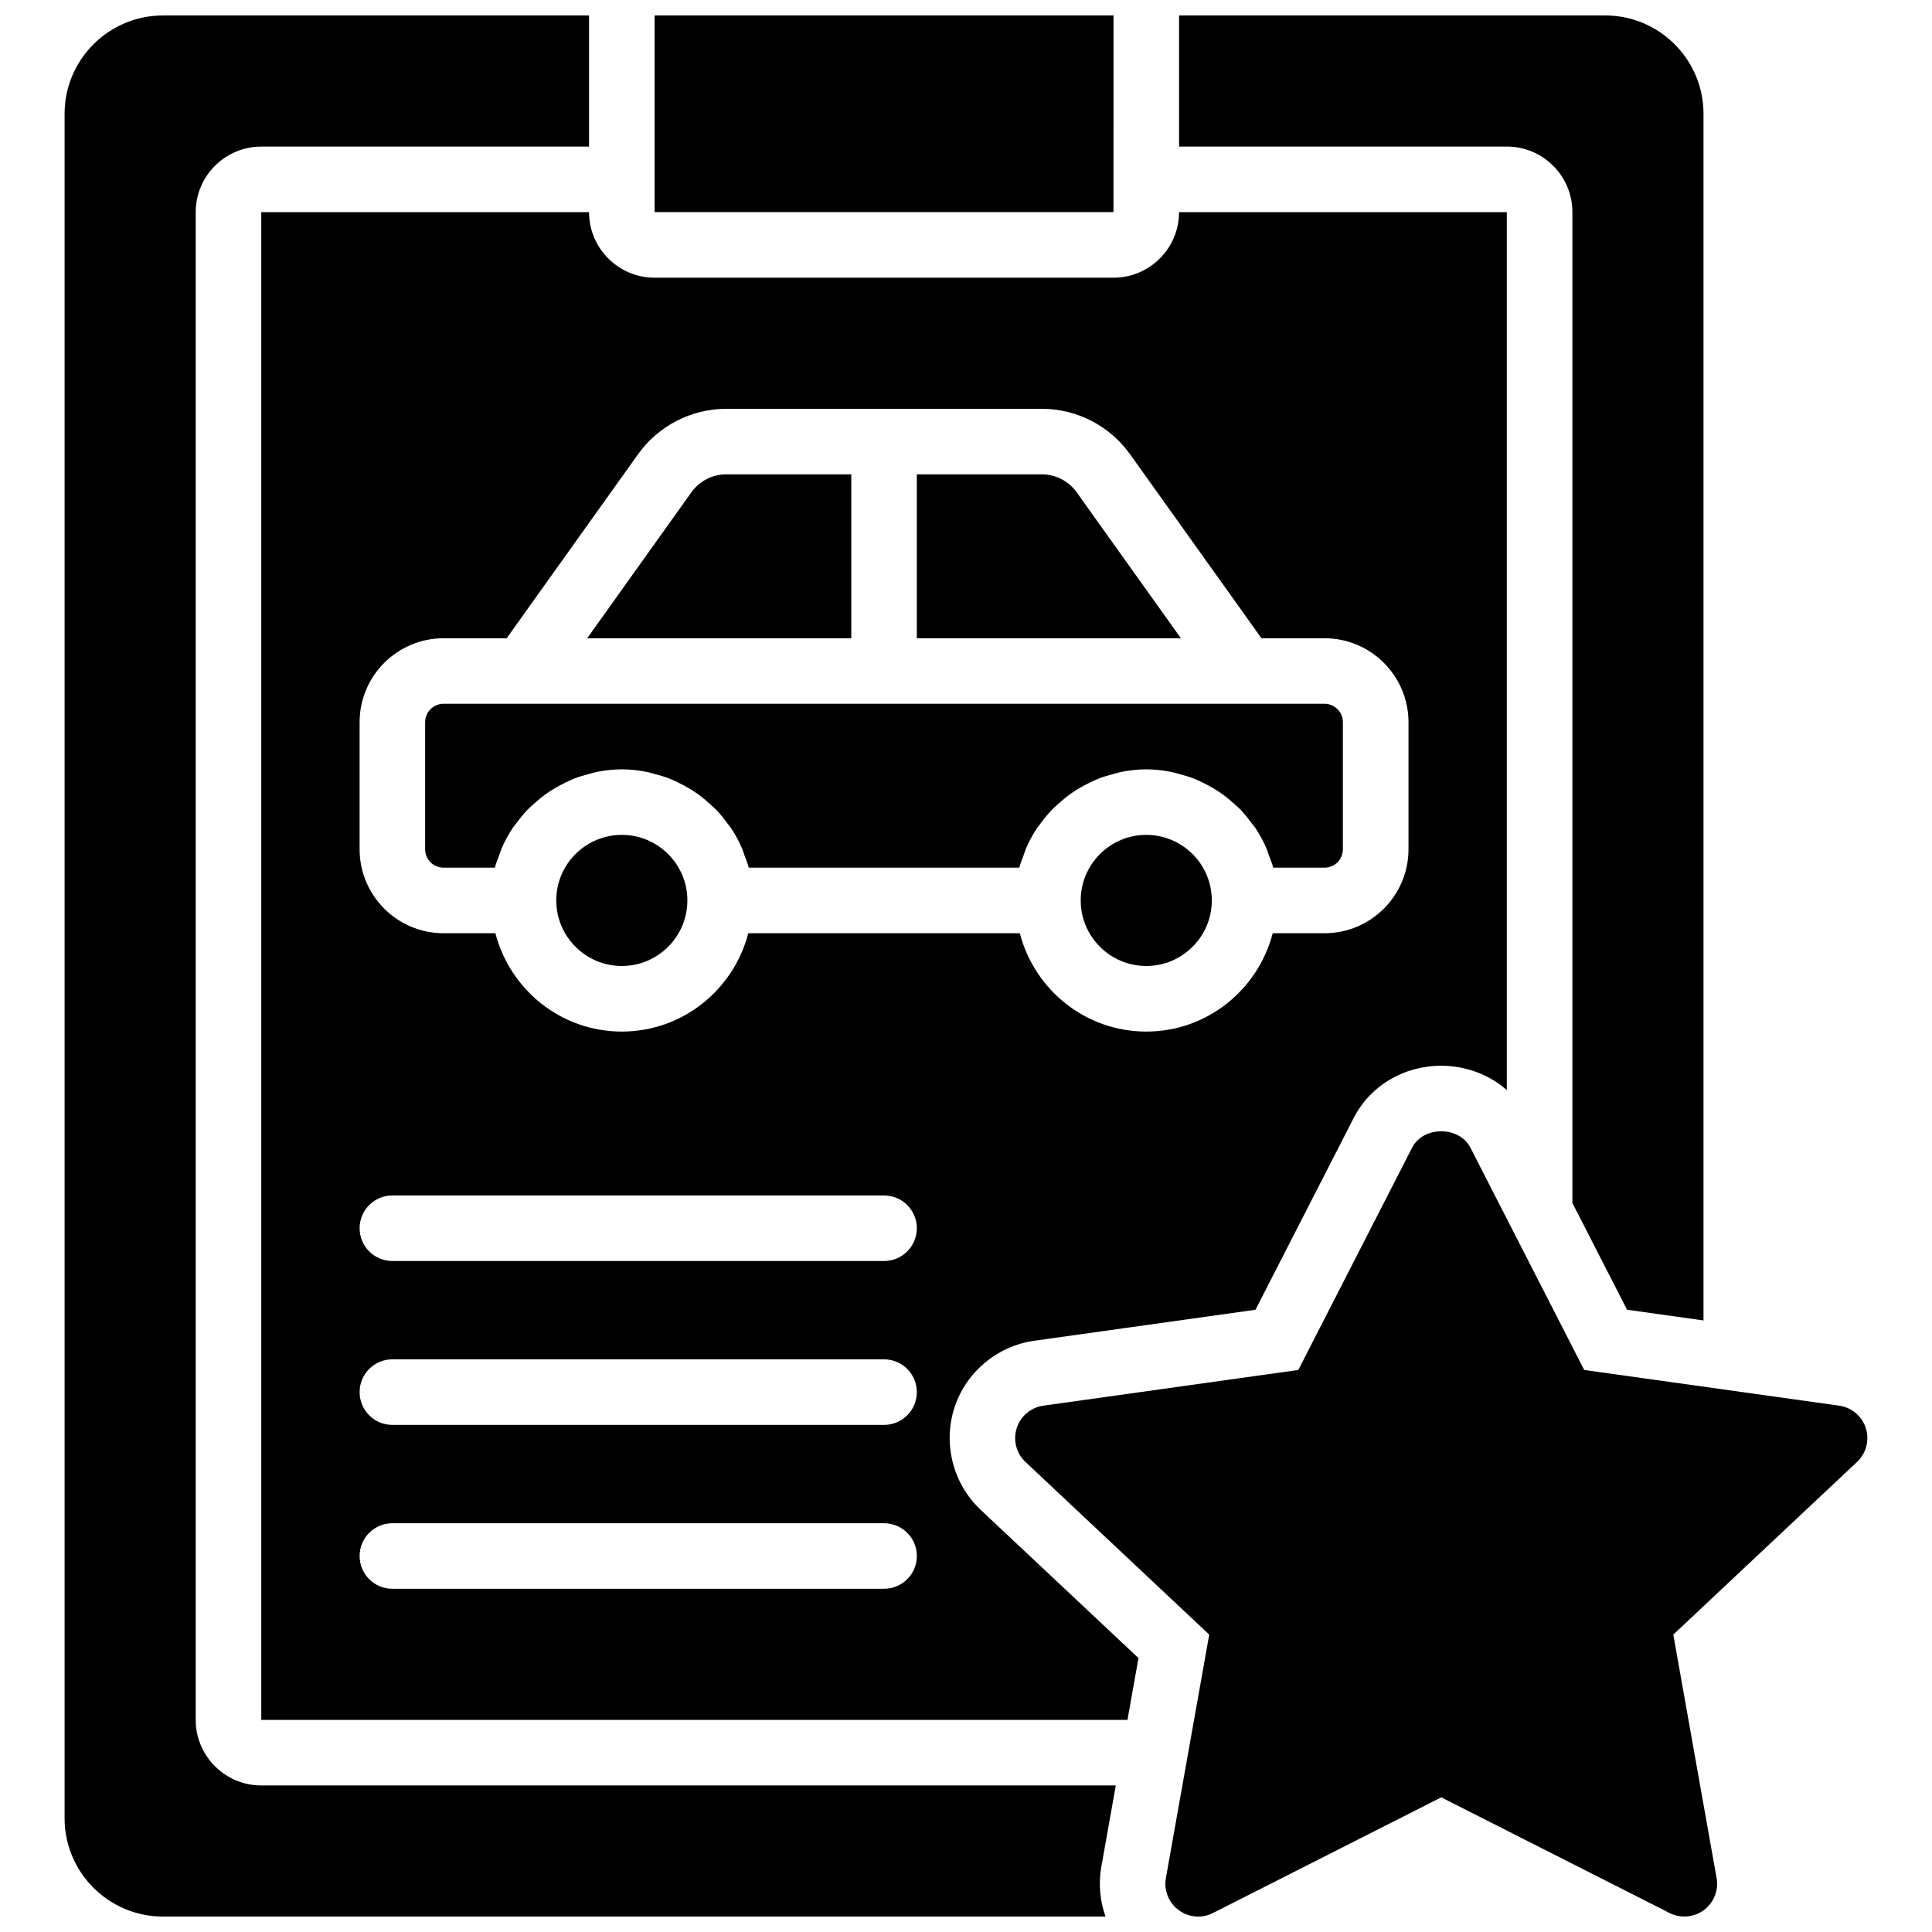 <?xml version="1.0" encoding="UTF-8"?>
<!-- Uploaded to: SVG Repo, www.svgrepo.com, Generator: SVG Repo Mixer Tools -->
<svg width="800px" height="800px" version="1.1" viewBox="144 144 512 512" xmlns="http://www.w3.org/2000/svg">
 <defs>
  <clipPath id="d">
   <path d="m317 148.09h123v52.906h-123z"/>
  </clipPath>
  <clipPath id="c">
   <path d="m161 148.09h279v503.81h-279z"/>
  </clipPath>
  <clipPath id="b">
   <path d="m456 148.09h140v345.91h-140z"/>
  </clipPath>
  <clipPath id="a">
   <path d="m413 443h226v208.9h-226z"/>
  </clipPath>
 </defs>
 <path d="m261.55 373.94h13.594c0.312-1.18 0.773-2.293 1.199-3.43 0.207-0.547 0.348-1.129 0.582-1.668 0.832-1.918 1.824-3.742 2.969-5.465 0.254-0.379 0.574-0.711 0.844-1.086 0.957-1.301 1.965-2.562 3.074-3.723 0.516-0.523 1.07-0.992 1.609-1.488 0.996-0.902 2.023-1.77 3.117-2.57 0.645-0.461 1.305-0.887 1.98-1.312 1.121-0.695 2.277-1.32 3.484-1.883 0.711-0.34 1.414-0.68 2.152-0.973 1.328-0.523 2.711-0.922 4.117-1.277 0.672-0.176 1.312-0.391 2.008-0.523 2.109-0.406 4.281-0.66 6.508-0.66 2.231 0 4.402 0.254 6.512 0.66 0.695 0.133 1.34 0.348 2.008 0.523 1.406 0.355 2.789 0.754 4.117 1.277 0.738 0.293 1.441 0.633 2.156 0.973 1.195 0.562 2.359 1.188 3.481 1.883 0.68 0.426 1.34 0.852 1.98 1.312 1.094 0.801 2.121 1.668 3.109 2.57 0.547 0.496 1.105 0.965 1.609 1.488 1.121 1.16 2.129 2.422 3.074 3.723 0.277 0.375 0.598 0.707 0.852 1.086 1.145 1.723 2.137 3.547 2.969 5.465 0.234 0.539 0.375 1.121 0.582 1.668 0.426 1.137 0.887 2.25 1.199 3.43h71.688c0.316-1.18 0.773-2.293 1.199-3.43 0.211-0.547 0.348-1.129 0.582-1.668 0.836-1.918 1.824-3.742 2.973-5.465 0.25-0.379 0.574-0.711 0.844-1.086 0.953-1.301 1.961-2.562 3.074-3.723 0.512-0.523 1.066-0.992 1.605-1.488 1-0.902 2.023-1.77 3.117-2.57 0.645-0.461 1.305-0.887 1.98-1.312 1.121-0.695 2.277-1.32 3.484-1.883 0.715-0.34 1.418-0.68 2.156-0.973 1.328-0.523 2.707-0.922 4.117-1.277 0.668-0.176 1.309-0.391 2.004-0.523 2.113-0.406 4.285-0.66 6.508-0.66 2.231 0 4.402 0.254 6.516 0.66 0.695 0.133 1.336 0.348 2.004 0.523 1.41 0.355 2.789 0.754 4.117 1.277 0.738 0.293 1.445 0.633 2.156 0.973 1.199 0.562 2.363 1.188 3.484 1.883 0.676 0.426 1.336 0.852 1.98 1.312 1.094 0.801 2.117 1.668 3.109 2.57 0.547 0.496 1.102 0.965 1.605 1.488 1.121 1.16 2.129 2.422 3.074 3.723 0.277 0.375 0.602 0.707 0.852 1.086 1.148 1.723 2.137 3.547 2.973 5.465 0.234 0.539 0.371 1.121 0.582 1.668 0.426 1.137 0.887 2.25 1.199 3.43h13.594c2.691 0 4.871-2.188 4.871-4.879v-33.668c0-2.695-2.18-4.883-4.871-4.883h-233.46c-2.691 0-4.883 2.188-4.883 4.883v33.668c0 2.691 2.191 4.879 4.883 4.879" fill-rule="evenodd"/>
 <path d="m429.32 274.45c-2.121-2.973-5.578-4.742-9.227-4.742h-33.129v43.43h69.984z" fill-rule="evenodd"/>
 <path d="m369.6 269.7h-33.121c-3.66 0-7.117 1.773-9.234 4.742l-27.633 38.691h69.988z" fill-rule="evenodd"/>
 <path d="m308.79 365.25c-9.582 0-17.375 7.789-17.375 17.371s7.793 17.375 17.375 17.375c9.578 0 17.371-7.793 17.371-17.375s-7.793-17.371-17.371-17.371" fill-rule="evenodd"/>
 <path d="m447.77 365.25c-9.582 0-17.371 7.789-17.371 17.371s7.789 17.375 17.371 17.375c9.582 0 17.371-7.793 17.371-17.375s-7.789-17.371-17.371-17.371" fill-rule="evenodd"/>
 <g clip-path="url(#d)">
  <path d="m439.09 148.09h-121.61v52.117h121.6z" fill-rule="evenodd"/>
 </g>
 <g clip-path="url(#c)">
  <path d="m439.7 617.16h-226.46c-9.574 0-17.375-7.789-17.375-17.371v-399.57c0-9.578 7.801-17.371 17.375-17.371h86.863v-34.746h-112.93c-14.367 0-26.059 11.691-26.059 26.059v451.69c0 14.367 11.691 26.059 26.059 26.059h249.8c-1.469-4.16-1.918-8.695-1.102-13.246z" fill-rule="evenodd"/>
 </g>
 <g clip-path="url(#b)">
  <path d="m560.7 200.21v262.59l14.488 28.293 20.258 2.84v-319.78c0-14.367-11.691-26.059-26.059-26.059h-112.92v34.746h86.863c9.582 0 17.371 7.793 17.371 17.371" fill-rule="evenodd"/>
 </g>
 <path d="m378.28 478.18h-130.29c-4.805 0-8.688-3.883-8.688-8.688 0-4.801 3.883-8.684 8.688-8.684h130.29c4.805 0 8.688 3.883 8.688 8.684 0 4.805-3.883 8.688-8.688 8.688zm0 43.434h-130.29c-4.805 0-8.688-3.883-8.688-8.688s3.883-8.688 8.688-8.688h130.29c4.805 0 8.688 3.883 8.688 8.688s-3.883 8.688-8.688 8.688zm0 43.43h-130.29c-4.805 0-8.688-3.883-8.688-8.688 0-4.801 3.883-8.684 8.688-8.684h130.29c4.805 0 8.688 3.883 8.688 8.684 0 4.805-3.883 8.688-8.688 8.688zm-138.98-229.65c0-12.273 9.98-22.254 22.254-22.254h16.715l34.84-48.785c5.375-7.523 14.105-12.02 23.367-12.02h83.613c9.262 0 17.988 4.496 23.367 12.02l34.84 48.785h16.715c12.273 0 22.254 9.98 22.254 22.254v33.668c0 12.273-9.98 22.254-22.254 22.254h-13.727c-3.883 14.941-17.363 26.059-33.512 26.059-16.148 0-29.629-11.117-33.512-26.059h-71.957c-3.883 14.941-17.363 26.059-33.512 26.059-16.148 0-29.629-11.117-33.512-26.059h-13.727c-12.273 0-22.254-9.98-22.254-22.254zm157.57 181.85c3.004-9.504 11.328-16.539 21.211-17.93l58.633-8.215 26.043-50.852c4.359-8.52 13.238-13.812 23.191-13.812 6.613 0 12.719 2.383 17.375 6.445v-232.66h-86.863c0 9.582-7.793 17.375-17.375 17.375h-121.61c-9.578 0-17.371-7.793-17.371-17.375h-86.863v399.57h229.55l2.918-16.383-41.836-39.297c-7.262-6.836-10.004-17.371-7-26.867z" fill-rule="evenodd"/>
 <g clip-path="url(#a)">
  <path d="m638.46 522.48c-1.008-3.188-3.769-5.508-7.07-5.965l-67.562-9.461-30.148-58.902c-2.973-5.801-12.492-5.801-15.461 0l-30.152 58.902-67.562 9.461c-3.309 0.457-6.062 2.777-7.07 5.965s-0.105 6.672 2.328 8.957l48.695 45.75-11.484 64.516c-0.574 3.238 0.73 6.531 3.371 8.484 2.648 1.973 6.184 2.285 9.113 0.773l60.492-30.645 60.492 30.645c1.23 0.637 2.586 0.938 3.926 0.938 1.832 0 3.656-0.57 5.184-1.711 2.633-1.953 3.945-5.246 3.363-8.484l-11.477-64.516 48.688-45.75c2.441-2.285 3.344-5.769 2.336-8.957" fill-rule="evenodd"/>
 </g>
</svg>